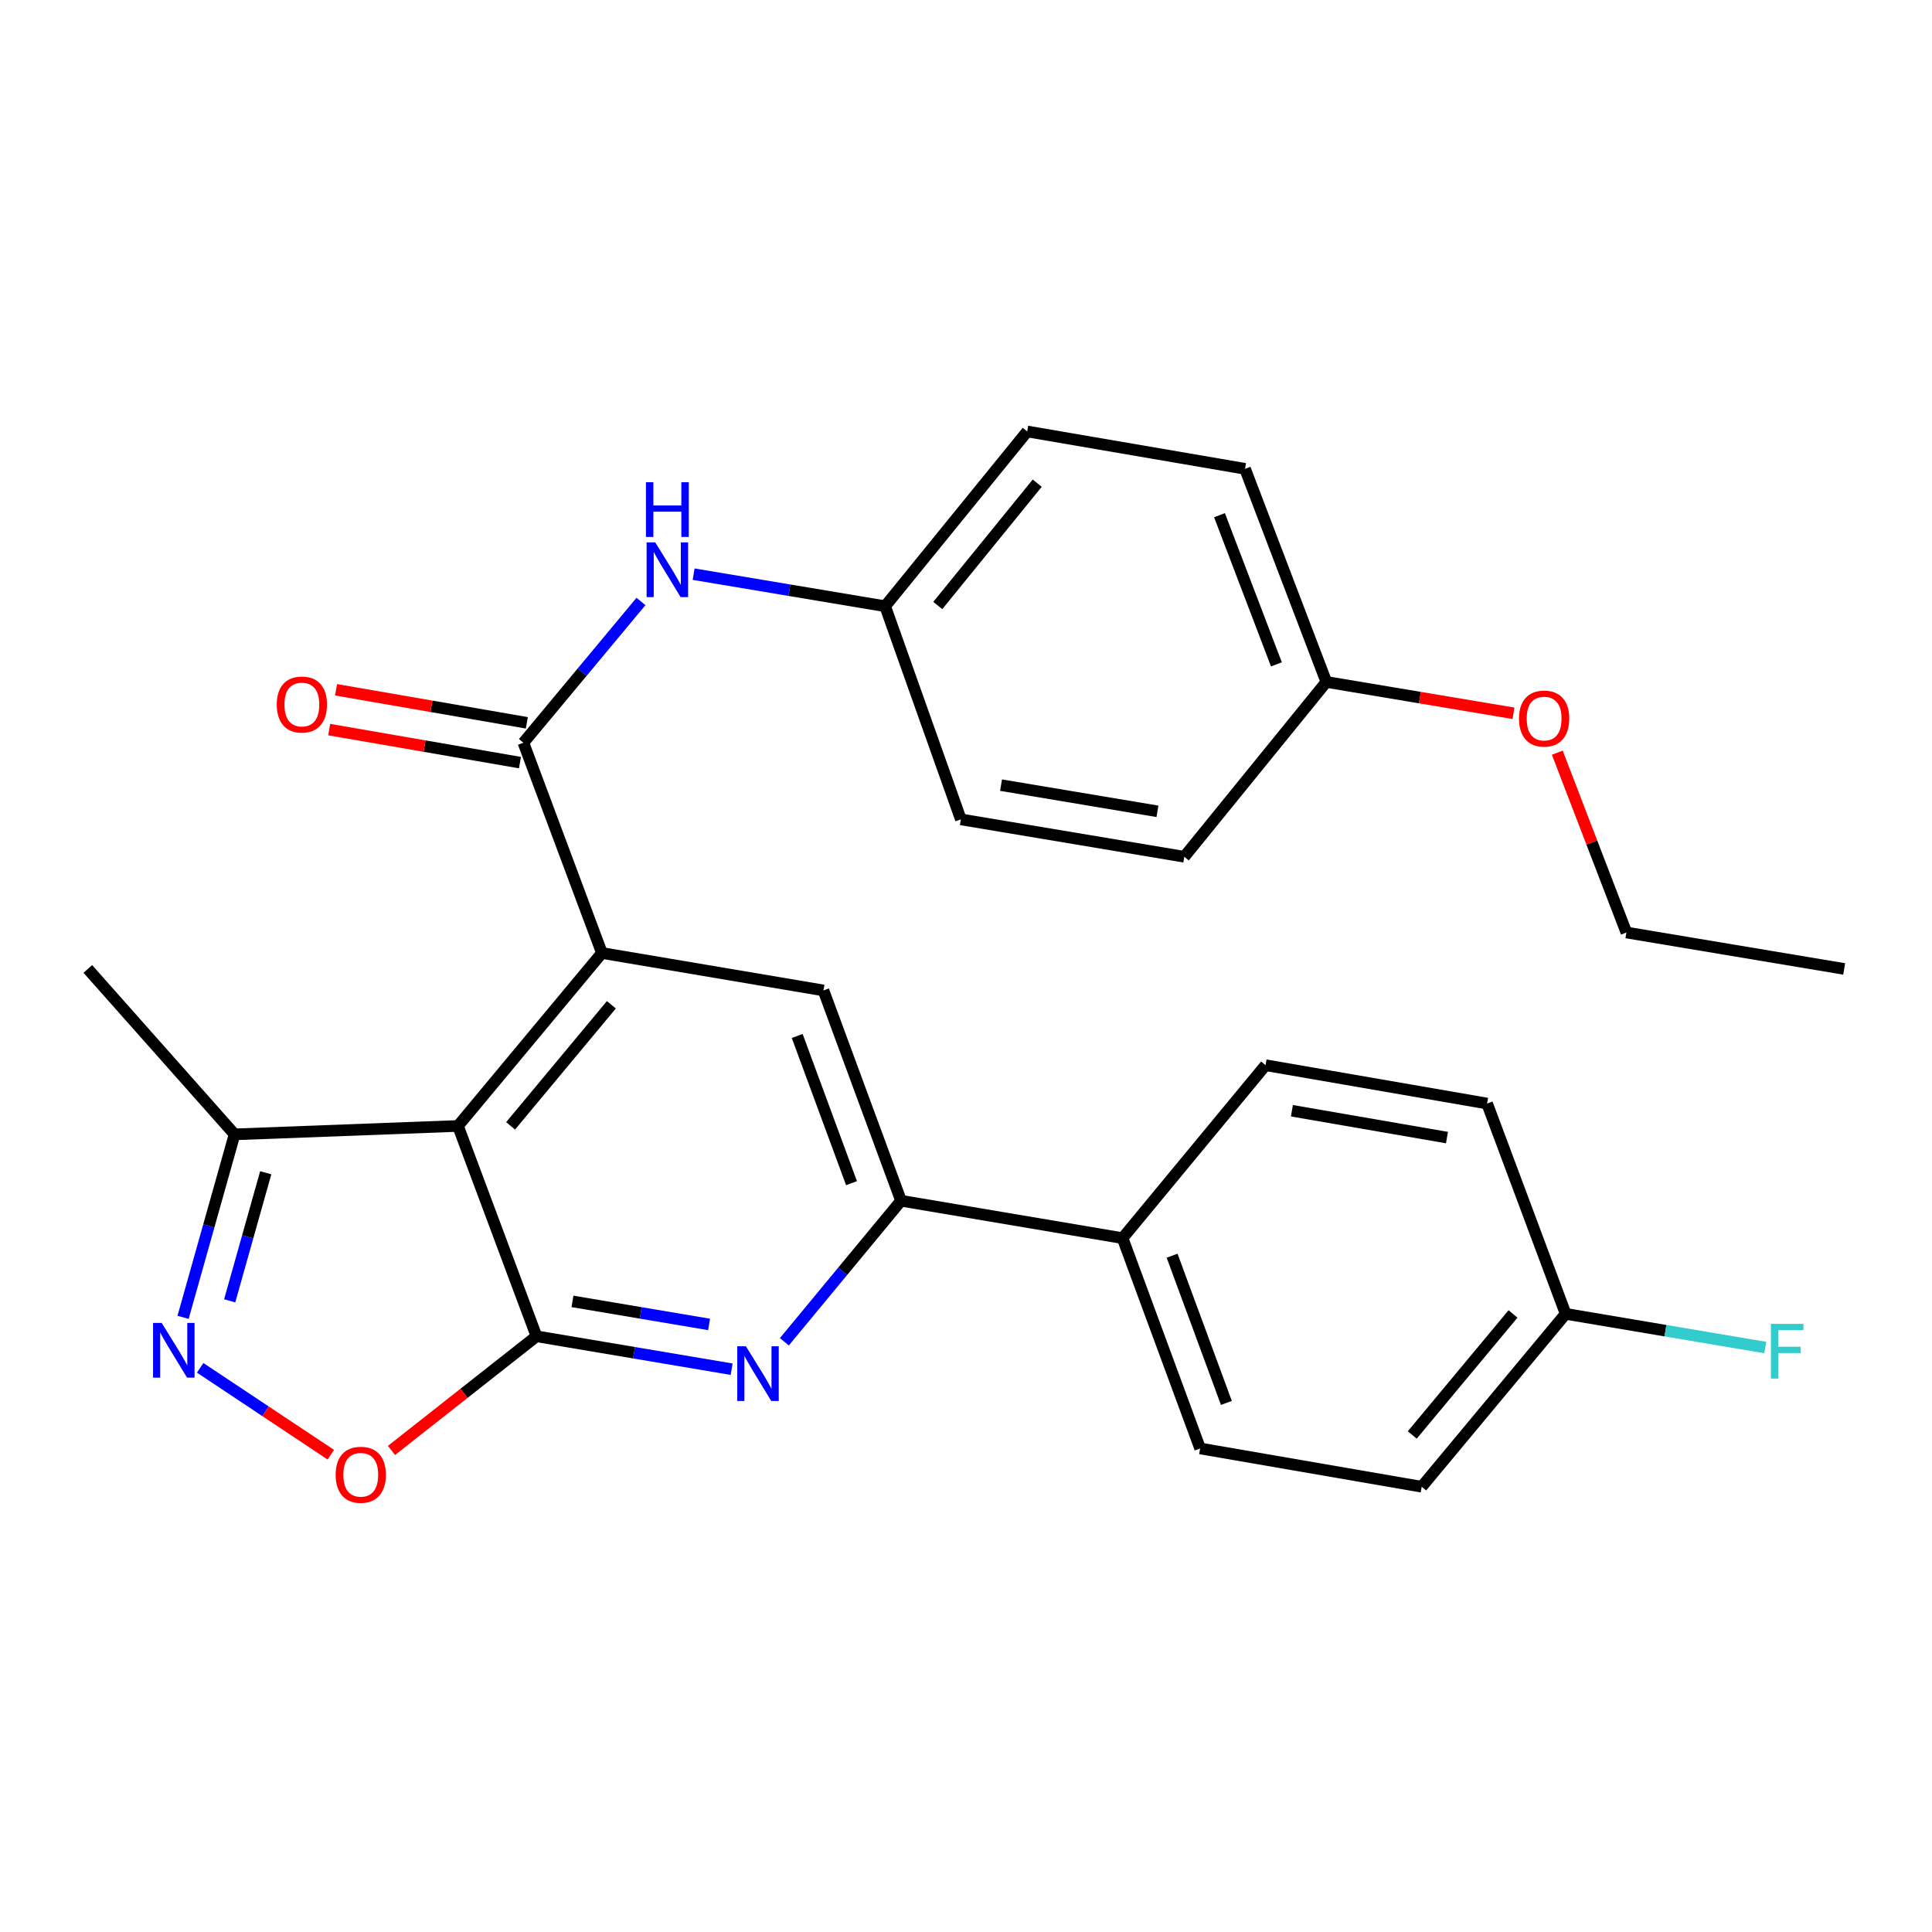 <?xml version='1.0' encoding='iso-8859-1'?>
<svg version='1.1' baseProfile='full'
              xmlns='http://www.w3.org/2000/svg'
                      xmlns:rdkit='http://www.rdkit.org/xml'
                      xmlns:xlink='http://www.w3.org/1999/xlink'
                  xml:space='preserve'
width='1000px' height='1000px' viewBox='0 0 1000 1000'>
<!-- END OF HEADER -->
<rect style='opacity:1.0;fill:#FFFFFF;stroke:none' width='1000' height='1000' x='0' y='0'> </rect>
<path class='bond-0' d='M 277.68,691.657 L 237.044,582.791' style='fill:none;fill-rule:evenodd;stroke:#000000;stroke-width:6px;stroke-linecap:butt;stroke-linejoin:miter;stroke-opacity:1' />
<path class='bond-2' d='M 277.68,691.657 L 328.188,700.175' style='fill:none;fill-rule:evenodd;stroke:#000000;stroke-width:6px;stroke-linecap:butt;stroke-linejoin:miter;stroke-opacity:1' />
<path class='bond-2' d='M 328.188,700.175 L 378.695,708.693' style='fill:none;fill-rule:evenodd;stroke:#0000FF;stroke-width:6px;stroke-linecap:butt;stroke-linejoin:miter;stroke-opacity:1' />
<path class='bond-2' d='M 296.309,673.599 L 331.664,679.562' style='fill:none;fill-rule:evenodd;stroke:#000000;stroke-width:6px;stroke-linecap:butt;stroke-linejoin:miter;stroke-opacity:1' />
<path class='bond-2' d='M 331.664,679.562 L 367.019,685.524' style='fill:none;fill-rule:evenodd;stroke:#0000FF;stroke-width:6px;stroke-linecap:butt;stroke-linejoin:miter;stroke-opacity:1' />
<path class='bond-5' d='M 277.68,691.657 L 240.154,721.2' style='fill:none;fill-rule:evenodd;stroke:#000000;stroke-width:6px;stroke-linecap:butt;stroke-linejoin:miter;stroke-opacity:1' />
<path class='bond-5' d='M 240.154,721.2 L 202.628,750.743' style='fill:none;fill-rule:evenodd;stroke:#FF0000;stroke-width:6px;stroke-linecap:butt;stroke-linejoin:miter;stroke-opacity:1' />
<path class='bond-1' d='M 237.044,582.791 L 311.557,493.273' style='fill:none;fill-rule:evenodd;stroke:#000000;stroke-width:6px;stroke-linecap:butt;stroke-linejoin:miter;stroke-opacity:1' />
<path class='bond-1' d='M 264.288,582.737 L 316.447,520.075' style='fill:none;fill-rule:evenodd;stroke:#000000;stroke-width:6px;stroke-linecap:butt;stroke-linejoin:miter;stroke-opacity:1' />
<path class='bond-8' d='M 237.044,582.791 L 121.419,587.146' style='fill:none;fill-rule:evenodd;stroke:#000000;stroke-width:6px;stroke-linecap:butt;stroke-linejoin:miter;stroke-opacity:1' />
<path class='bond-3' d='M 311.557,493.273 L 270.91,384.431' style='fill:none;fill-rule:evenodd;stroke:#000000;stroke-width:6px;stroke-linecap:butt;stroke-linejoin:miter;stroke-opacity:1' />
<path class='bond-7' d='M 311.557,493.273 L 426.219,512.645' style='fill:none;fill-rule:evenodd;stroke:#000000;stroke-width:6px;stroke-linecap:butt;stroke-linejoin:miter;stroke-opacity:1' />
<path class='bond-6' d='M 405.985,694.502 L 436.182,658.001' style='fill:none;fill-rule:evenodd;stroke:#0000FF;stroke-width:6px;stroke-linecap:butt;stroke-linejoin:miter;stroke-opacity:1' />
<path class='bond-6' d='M 436.182,658.001 L 466.379,621.499' style='fill:none;fill-rule:evenodd;stroke:#000000;stroke-width:6px;stroke-linecap:butt;stroke-linejoin:miter;stroke-opacity:1' />
<path class='bond-9' d='M 270.91,384.431 L 301.34,347.872' style='fill:none;fill-rule:evenodd;stroke:#000000;stroke-width:6px;stroke-linecap:butt;stroke-linejoin:miter;stroke-opacity:1' />
<path class='bond-9' d='M 301.34,347.872 L 331.771,311.314' style='fill:none;fill-rule:evenodd;stroke:#0000FF;stroke-width:6px;stroke-linecap:butt;stroke-linejoin:miter;stroke-opacity:1' />
<path class='bond-11' d='M 272.692,374.132 L 223.316,365.585' style='fill:none;fill-rule:evenodd;stroke:#000000;stroke-width:6px;stroke-linecap:butt;stroke-linejoin:miter;stroke-opacity:1' />
<path class='bond-11' d='M 223.316,365.585 L 173.94,357.038' style='fill:none;fill-rule:evenodd;stroke:#FF0000;stroke-width:6px;stroke-linecap:butt;stroke-linejoin:miter;stroke-opacity:1' />
<path class='bond-11' d='M 269.127,394.73 L 219.751,386.183' style='fill:none;fill-rule:evenodd;stroke:#000000;stroke-width:6px;stroke-linecap:butt;stroke-linejoin:miter;stroke-opacity:1' />
<path class='bond-11' d='M 219.751,386.183 L 170.375,377.636' style='fill:none;fill-rule:evenodd;stroke:#FF0000;stroke-width:6px;stroke-linecap:butt;stroke-linejoin:miter;stroke-opacity:1' />
<path class='bond-4' d='M 103.603,707.988 L 137.421,730.47' style='fill:none;fill-rule:evenodd;stroke:#0000FF;stroke-width:6px;stroke-linecap:butt;stroke-linejoin:miter;stroke-opacity:1' />
<path class='bond-4' d='M 137.421,730.47 L 171.239,752.953' style='fill:none;fill-rule:evenodd;stroke:#FF0000;stroke-width:6px;stroke-linecap:butt;stroke-linejoin:miter;stroke-opacity:1' />
<path class='bond-28' d='M 94.761,681.853 L 108.09,634.5' style='fill:none;fill-rule:evenodd;stroke:#0000FF;stroke-width:6px;stroke-linecap:butt;stroke-linejoin:miter;stroke-opacity:1' />
<path class='bond-28' d='M 108.09,634.5 L 121.419,587.146' style='fill:none;fill-rule:evenodd;stroke:#000000;stroke-width:6px;stroke-linecap:butt;stroke-linejoin:miter;stroke-opacity:1' />
<path class='bond-28' d='M 118.882,673.311 L 128.213,640.164' style='fill:none;fill-rule:evenodd;stroke:#0000FF;stroke-width:6px;stroke-linecap:butt;stroke-linejoin:miter;stroke-opacity:1' />
<path class='bond-28' d='M 128.213,640.164 L 137.543,607.017' style='fill:none;fill-rule:evenodd;stroke:#000000;stroke-width:6px;stroke-linecap:butt;stroke-linejoin:miter;stroke-opacity:1' />
<path class='bond-10' d='M 466.379,621.499 L 581.04,640.859' style='fill:none;fill-rule:evenodd;stroke:#000000;stroke-width:6px;stroke-linecap:butt;stroke-linejoin:miter;stroke-opacity:1' />
<path class='bond-29' d='M 466.379,621.499 L 426.219,512.645' style='fill:none;fill-rule:evenodd;stroke:#000000;stroke-width:6px;stroke-linecap:butt;stroke-linejoin:miter;stroke-opacity:1' />
<path class='bond-29' d='M 440.742,612.407 L 412.63,536.209' style='fill:none;fill-rule:evenodd;stroke:#000000;stroke-width:6px;stroke-linecap:butt;stroke-linejoin:miter;stroke-opacity:1' />
<path class='bond-25' d='M 121.419,587.146 L 45.455,501.519' style='fill:none;fill-rule:evenodd;stroke:#000000;stroke-width:6px;stroke-linecap:butt;stroke-linejoin:miter;stroke-opacity:1' />
<path class='bond-14' d='M 359.02,297.189 L 408.582,305.487' style='fill:none;fill-rule:evenodd;stroke:#0000FF;stroke-width:6px;stroke-linecap:butt;stroke-linejoin:miter;stroke-opacity:1' />
<path class='bond-14' d='M 408.582,305.487 L 458.145,313.785' style='fill:none;fill-rule:evenodd;stroke:#000000;stroke-width:6px;stroke-linecap:butt;stroke-linejoin:miter;stroke-opacity:1' />
<path class='bond-12' d='M 581.04,640.859 L 621.188,749.714' style='fill:none;fill-rule:evenodd;stroke:#000000;stroke-width:6px;stroke-linecap:butt;stroke-linejoin:miter;stroke-opacity:1' />
<path class='bond-12' d='M 606.675,649.954 L 634.779,726.152' style='fill:none;fill-rule:evenodd;stroke:#000000;stroke-width:6px;stroke-linecap:butt;stroke-linejoin:miter;stroke-opacity:1' />
<path class='bond-13' d='M 581.04,640.859 L 655.053,551.342' style='fill:none;fill-rule:evenodd;stroke:#000000;stroke-width:6px;stroke-linecap:butt;stroke-linejoin:miter;stroke-opacity:1' />
<path class='bond-18' d='M 621.188,749.714 L 735.873,769.538' style='fill:none;fill-rule:evenodd;stroke:#000000;stroke-width:6px;stroke-linecap:butt;stroke-linejoin:miter;stroke-opacity:1' />
<path class='bond-17' d='M 655.053,551.342 L 769.715,571.189' style='fill:none;fill-rule:evenodd;stroke:#000000;stroke-width:6px;stroke-linecap:butt;stroke-linejoin:miter;stroke-opacity:1' />
<path class='bond-17' d='M 668.687,574.917 L 748.95,588.81' style='fill:none;fill-rule:evenodd;stroke:#000000;stroke-width:6px;stroke-linecap:butt;stroke-linejoin:miter;stroke-opacity:1' />
<path class='bond-20' d='M 458.145,313.785 L 497.34,424.103' style='fill:none;fill-rule:evenodd;stroke:#000000;stroke-width:6px;stroke-linecap:butt;stroke-linejoin:miter;stroke-opacity:1' />
<path class='bond-21' d='M 458.145,313.785 L 531.682,223.327' style='fill:none;fill-rule:evenodd;stroke:#000000;stroke-width:6px;stroke-linecap:butt;stroke-linejoin:miter;stroke-opacity:1' />
<path class='bond-21' d='M 485.396,313.403 L 536.872,250.082' style='fill:none;fill-rule:evenodd;stroke:#000000;stroke-width:6px;stroke-linecap:butt;stroke-linejoin:miter;stroke-opacity:1' />
<path class='bond-15' d='M 810.374,680.044 L 735.873,769.538' style='fill:none;fill-rule:evenodd;stroke:#000000;stroke-width:6px;stroke-linecap:butt;stroke-linejoin:miter;stroke-opacity:1' />
<path class='bond-15' d='M 783.133,680.093 L 730.982,742.74' style='fill:none;fill-rule:evenodd;stroke:#000000;stroke-width:6px;stroke-linecap:butt;stroke-linejoin:miter;stroke-opacity:1' />
<path class='bond-19' d='M 810.374,680.044 L 862.041,688.762' style='fill:none;fill-rule:evenodd;stroke:#000000;stroke-width:6px;stroke-linecap:butt;stroke-linejoin:miter;stroke-opacity:1' />
<path class='bond-19' d='M 862.041,688.762 L 913.708,697.481' style='fill:none;fill-rule:evenodd;stroke:#33CCCC;stroke-width:6px;stroke-linecap:butt;stroke-linejoin:miter;stroke-opacity:1' />
<path class='bond-30' d='M 810.374,680.044 L 769.715,571.189' style='fill:none;fill-rule:evenodd;stroke:#000000;stroke-width:6px;stroke-linecap:butt;stroke-linejoin:miter;stroke-opacity:1' />
<path class='bond-16' d='M 686.515,352.969 L 644.427,242.663' style='fill:none;fill-rule:evenodd;stroke:#000000;stroke-width:6px;stroke-linecap:butt;stroke-linejoin:miter;stroke-opacity:1' />
<path class='bond-16' d='M 660.67,343.876 L 631.209,266.661' style='fill:none;fill-rule:evenodd;stroke:#000000;stroke-width:6px;stroke-linecap:butt;stroke-linejoin:miter;stroke-opacity:1' />
<path class='bond-24' d='M 686.515,352.969 L 734.947,361.083' style='fill:none;fill-rule:evenodd;stroke:#000000;stroke-width:6px;stroke-linecap:butt;stroke-linejoin:miter;stroke-opacity:1' />
<path class='bond-24' d='M 734.947,361.083 L 783.379,369.197' style='fill:none;fill-rule:evenodd;stroke:#FF0000;stroke-width:6px;stroke-linecap:butt;stroke-linejoin:miter;stroke-opacity:1' />
<path class='bond-31' d='M 686.515,352.969 L 612.989,443.463' style='fill:none;fill-rule:evenodd;stroke:#000000;stroke-width:6px;stroke-linecap:butt;stroke-linejoin:miter;stroke-opacity:1' />
<path class='bond-23' d='M 497.34,424.103 L 612.989,443.463' style='fill:none;fill-rule:evenodd;stroke:#000000;stroke-width:6px;stroke-linecap:butt;stroke-linejoin:miter;stroke-opacity:1' />
<path class='bond-23' d='M 518.139,406.389 L 599.093,419.941' style='fill:none;fill-rule:evenodd;stroke:#000000;stroke-width:6px;stroke-linecap:butt;stroke-linejoin:miter;stroke-opacity:1' />
<path class='bond-22' d='M 531.682,223.327 L 644.427,242.663' style='fill:none;fill-rule:evenodd;stroke:#000000;stroke-width:6px;stroke-linecap:butt;stroke-linejoin:miter;stroke-opacity:1' />
<path class='bond-26' d='M 806.05,389.581 L 823.937,436.12' style='fill:none;fill-rule:evenodd;stroke:#FF0000;stroke-width:6px;stroke-linecap:butt;stroke-linejoin:miter;stroke-opacity:1' />
<path class='bond-26' d='M 823.937,436.12 L 841.824,482.659' style='fill:none;fill-rule:evenodd;stroke:#000000;stroke-width:6px;stroke-linecap:butt;stroke-linejoin:miter;stroke-opacity:1' />
<path class='bond-27' d='M 841.824,482.659 L 954.545,501.519' style='fill:none;fill-rule:evenodd;stroke:#000000;stroke-width:6px;stroke-linecap:butt;stroke-linejoin:miter;stroke-opacity:1' />
<path  class='atom-3' d='M 386.082 696.834
L 395.362 711.834
Q 396.282 713.314, 397.762 715.994
Q 399.242 718.674, 399.322 718.834
L 399.322 696.834
L 403.082 696.834
L 403.082 725.154
L 399.202 725.154
L 389.242 708.754
Q 388.082 706.834, 386.842 704.634
Q 385.642 702.434, 385.282 701.754
L 385.282 725.154
L 381.602 725.154
L 381.602 696.834
L 386.082 696.834
' fill='#0000FF'/>
<path  class='atom-5' d='M 83.698 684.756
L 92.978 699.756
Q 93.898 701.236, 95.378 703.916
Q 96.858 706.596, 96.938 706.756
L 96.938 684.756
L 100.698 684.756
L 100.698 713.076
L 96.818 713.076
L 86.858 696.676
Q 85.698 694.756, 84.458 692.556
Q 83.258 690.356, 82.898 689.676
L 82.898 713.076
L 79.218 713.076
L 79.218 684.756
L 83.698 684.756
' fill='#0000FF'/>
<path  class='atom-6' d='M 173.734 763.335
Q 173.734 756.535, 177.094 752.735
Q 180.454 748.935, 186.734 748.935
Q 193.014 748.935, 196.374 752.735
Q 199.734 756.535, 199.734 763.335
Q 199.734 770.215, 196.334 774.135
Q 192.934 778.015, 186.734 778.015
Q 180.494 778.015, 177.094 774.135
Q 173.734 770.255, 173.734 763.335
M 186.734 774.815
Q 191.054 774.815, 193.374 771.935
Q 195.734 769.015, 195.734 763.335
Q 195.734 757.775, 193.374 754.975
Q 191.054 752.135, 186.734 752.135
Q 182.414 752.135, 180.054 754.935
Q 177.734 757.735, 177.734 763.335
Q 177.734 769.055, 180.054 771.935
Q 182.414 774.815, 186.734 774.815
' fill='#FF0000'/>
<path  class='atom-10' d='M 339.163 280.753
L 348.443 295.753
Q 349.363 297.233, 350.843 299.913
Q 352.323 302.593, 352.403 302.753
L 352.403 280.753
L 356.163 280.753
L 356.163 309.073
L 352.283 309.073
L 342.323 292.673
Q 341.163 290.753, 339.923 288.553
Q 338.723 286.353, 338.363 285.673
L 338.363 309.073
L 334.683 309.073
L 334.683 280.753
L 339.163 280.753
' fill='#0000FF'/>
<path  class='atom-10' d='M 334.343 249.601
L 338.183 249.601
L 338.183 261.641
L 352.663 261.641
L 352.663 249.601
L 356.503 249.601
L 356.503 277.921
L 352.663 277.921
L 352.663 264.841
L 338.183 264.841
L 338.183 277.921
L 334.343 277.921
L 334.343 249.601
' fill='#0000FF'/>
<path  class='atom-12' d='M 143.248 364.663
Q 143.248 357.863, 146.608 354.063
Q 149.968 350.263, 156.248 350.263
Q 162.528 350.263, 165.888 354.063
Q 169.248 357.863, 169.248 364.663
Q 169.248 371.543, 165.848 375.463
Q 162.448 379.343, 156.248 379.343
Q 150.008 379.343, 146.608 375.463
Q 143.248 371.583, 143.248 364.663
M 156.248 376.143
Q 160.568 376.143, 162.888 373.263
Q 165.248 370.343, 165.248 364.663
Q 165.248 359.103, 162.888 356.303
Q 160.568 353.463, 156.248 353.463
Q 151.928 353.463, 149.568 356.263
Q 147.248 359.063, 147.248 364.663
Q 147.248 370.383, 149.568 373.263
Q 151.928 376.143, 156.248 376.143
' fill='#FF0000'/>
<path  class='atom-20' d='M 916.615 685.232
L 933.455 685.232
L 933.455 688.472
L 920.415 688.472
L 920.415 697.072
L 932.015 697.072
L 932.015 700.352
L 920.415 700.352
L 920.415 713.552
L 916.615 713.552
L 916.615 685.232
' fill='#33CCCC'/>
<path  class='atom-25' d='M 786.237 371.933
Q 786.237 365.133, 789.597 361.333
Q 792.957 357.533, 799.237 357.533
Q 805.517 357.533, 808.877 361.333
Q 812.237 365.133, 812.237 371.933
Q 812.237 378.813, 808.837 382.733
Q 805.437 386.613, 799.237 386.613
Q 792.997 386.613, 789.597 382.733
Q 786.237 378.853, 786.237 371.933
M 799.237 383.413
Q 803.557 383.413, 805.877 380.533
Q 808.237 377.613, 808.237 371.933
Q 808.237 366.373, 805.877 363.573
Q 803.557 360.733, 799.237 360.733
Q 794.917 360.733, 792.557 363.533
Q 790.237 366.333, 790.237 371.933
Q 790.237 377.653, 792.557 380.533
Q 794.917 383.413, 799.237 383.413
' fill='#FF0000'/>
</svg>
